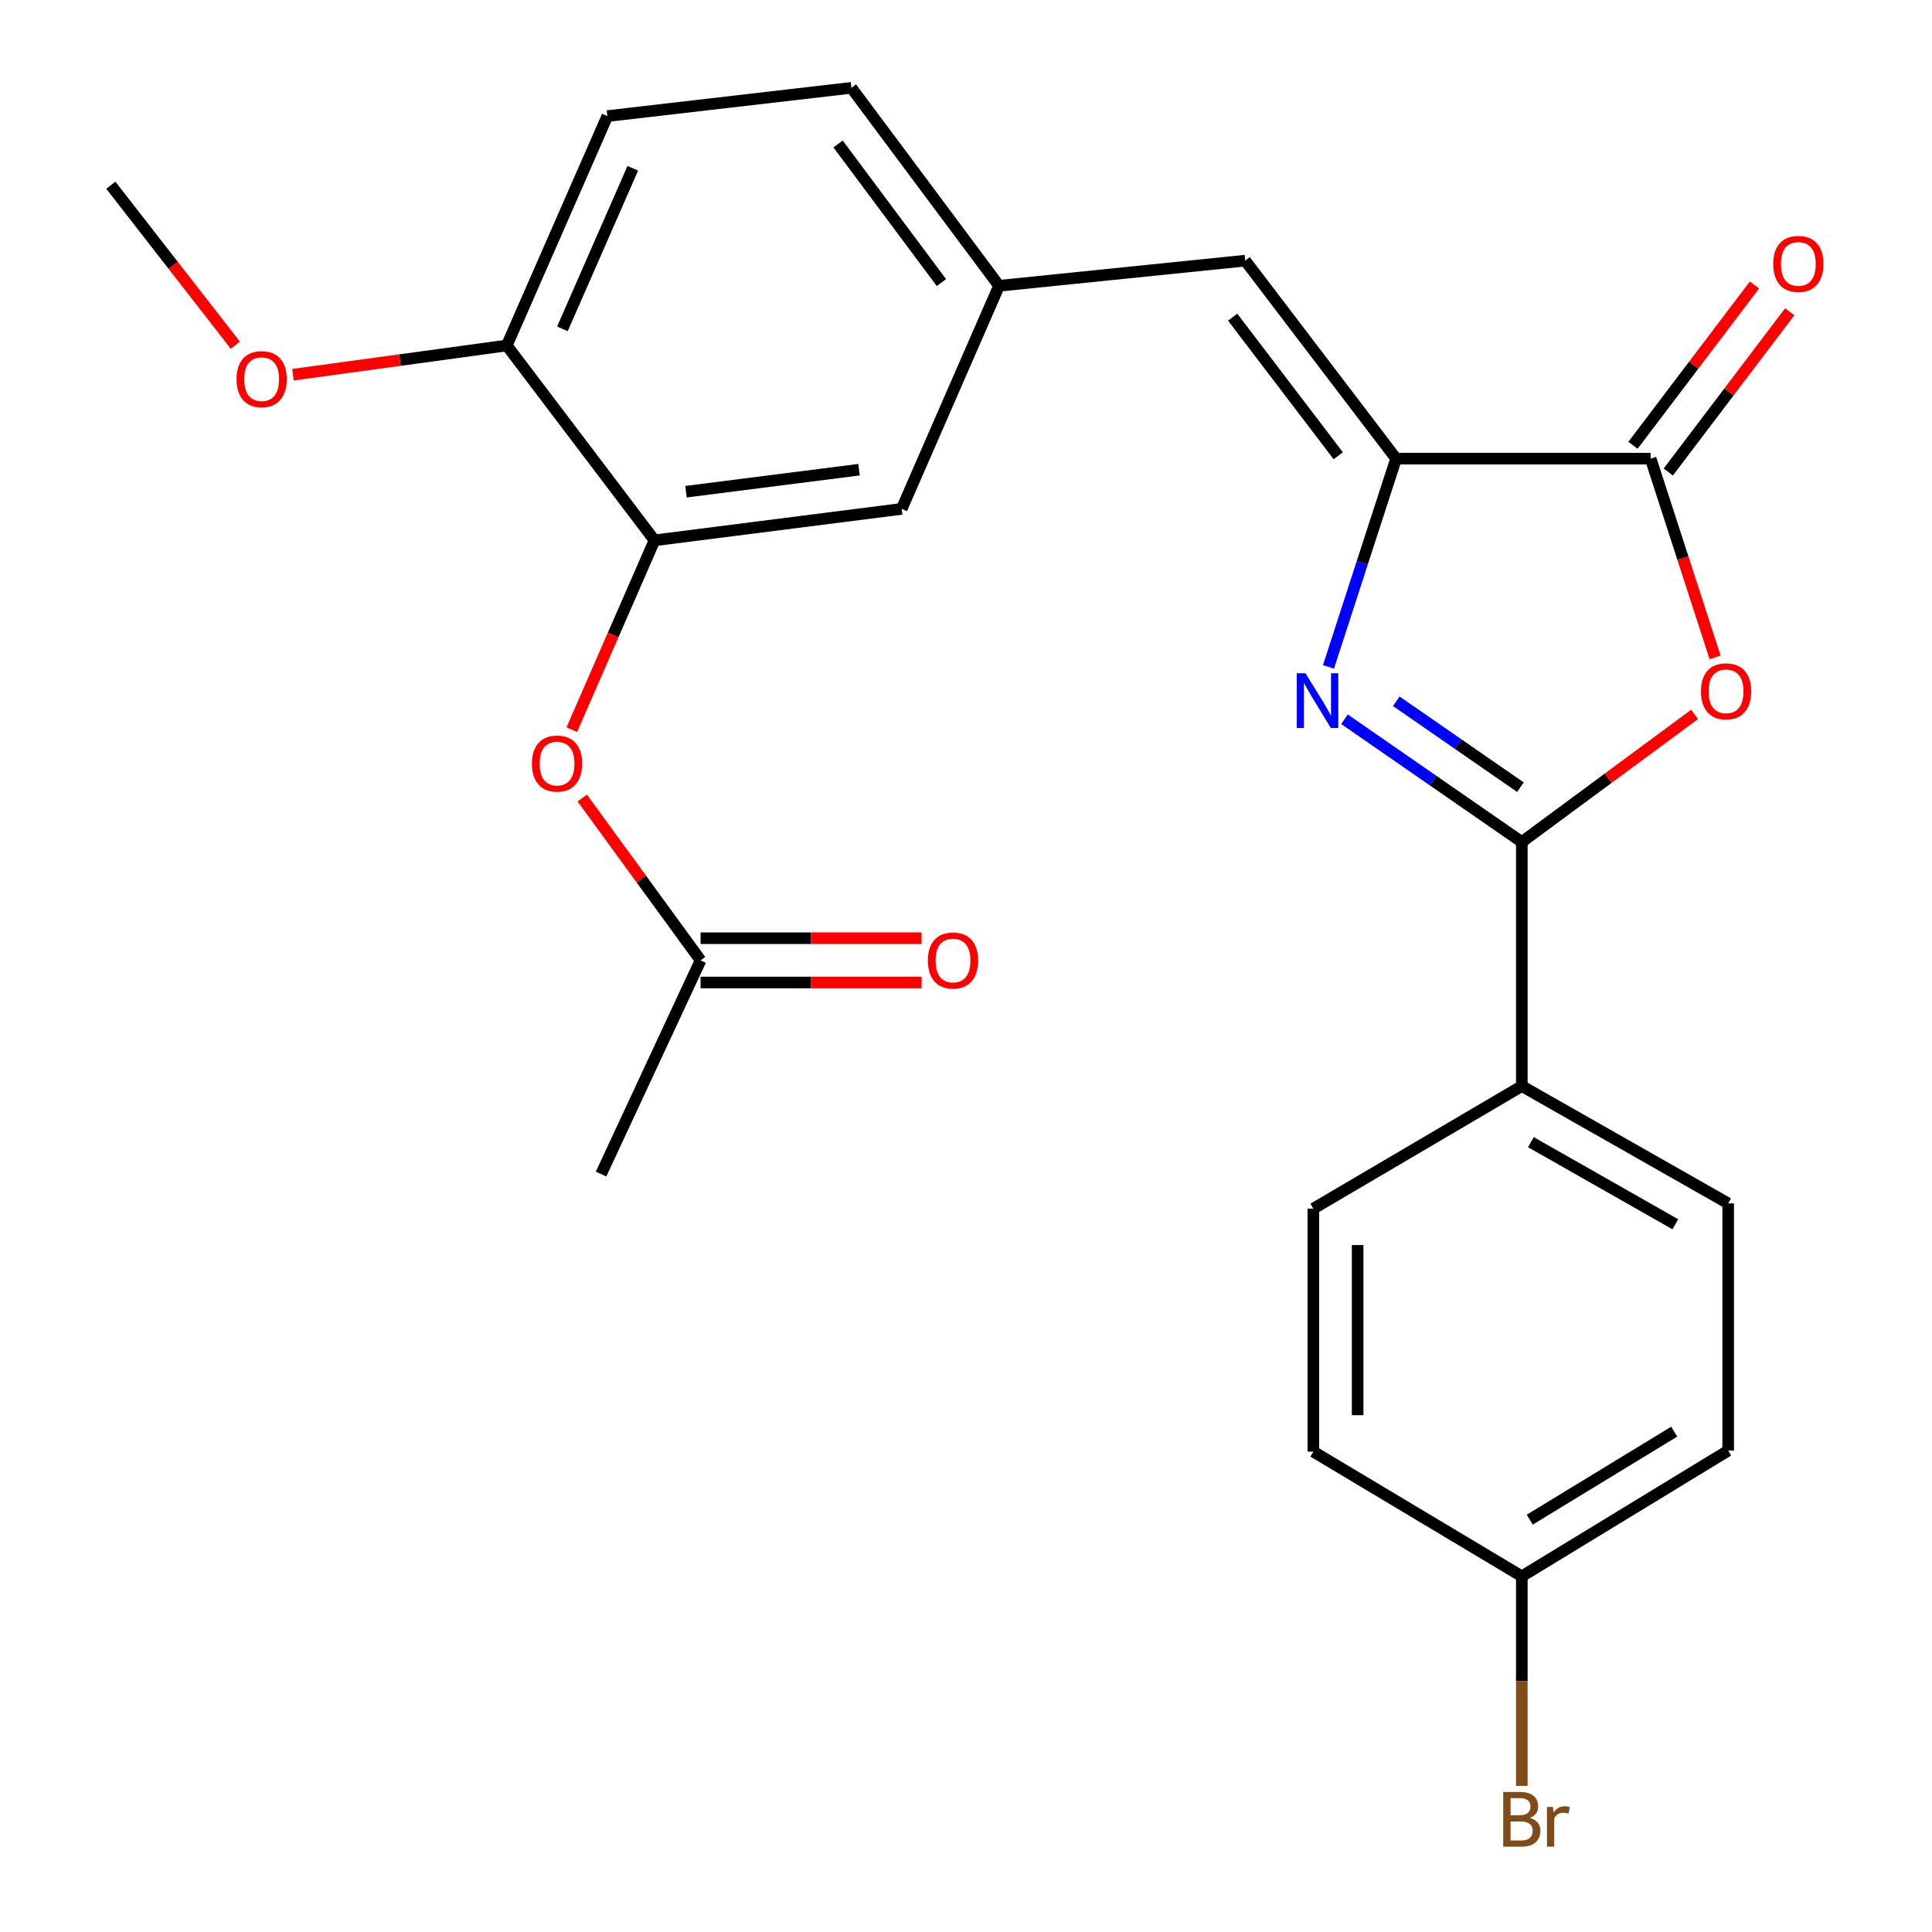 <?xml version='1.0' encoding='iso-8859-1'?>
<svg version='1.1' baseProfile='full'
              xmlns='http://www.w3.org/2000/svg'
                      xmlns:rdkit='http://www.rdkit.org/xml'
                      xmlns:xlink='http://www.w3.org/1999/xlink'
                  xml:space='preserve'
width='1000px' height='1000px' viewBox='0 0 1000 1000'>
<!-- END OF HEADER -->
<rect style='opacity:1.0;fill:#FFFFFF;stroke:none' width='1000' height='1000' x='0' y='0'> </rect>
<path class='bond-0' d='M 695.912,372.288 L 741.801,404.056' style='fill:none;fill-rule:evenodd;stroke:#0000FF;stroke-width:6px;stroke-linecap:butt;stroke-linejoin:miter;stroke-opacity:1' />
<path class='bond-0' d='M 741.801,404.056 L 787.69,435.823' style='fill:none;fill-rule:evenodd;stroke:#000000;stroke-width:6px;stroke-linecap:butt;stroke-linejoin:miter;stroke-opacity:1' />
<path class='bond-0' d='M 722.72,362.979 L 754.843,385.216' style='fill:none;fill-rule:evenodd;stroke:#0000FF;stroke-width:6px;stroke-linecap:butt;stroke-linejoin:miter;stroke-opacity:1' />
<path class='bond-0' d='M 754.843,385.216 L 786.965,407.453' style='fill:none;fill-rule:evenodd;stroke:#000000;stroke-width:6px;stroke-linecap:butt;stroke-linejoin:miter;stroke-opacity:1' />
<path class='bond-1' d='M 687.623,345.176 L 705.119,291.284' style='fill:none;fill-rule:evenodd;stroke:#0000FF;stroke-width:6px;stroke-linecap:butt;stroke-linejoin:miter;stroke-opacity:1' />
<path class='bond-1' d='M 705.119,291.284 L 722.615,237.393' style='fill:none;fill-rule:evenodd;stroke:#000000;stroke-width:6px;stroke-linecap:butt;stroke-linejoin:miter;stroke-opacity:1' />
<path class='bond-2' d='M 787.69,435.823 L 832.407,402.801' style='fill:none;fill-rule:evenodd;stroke:#000000;stroke-width:6px;stroke-linecap:butt;stroke-linejoin:miter;stroke-opacity:1' />
<path class='bond-2' d='M 832.407,402.801 L 877.124,369.778' style='fill:none;fill-rule:evenodd;stroke:#FF0000;stroke-width:6px;stroke-linecap:butt;stroke-linejoin:miter;stroke-opacity:1' />
<path class='bond-7' d='M 787.69,435.823 L 787.69,562.152' style='fill:none;fill-rule:evenodd;stroke:#000000;stroke-width:6px;stroke-linecap:butt;stroke-linejoin:miter;stroke-opacity:1' />
<path class='bond-3' d='M 722.615,237.393 L 854.368,237.393' style='fill:none;fill-rule:evenodd;stroke:#000000;stroke-width:6px;stroke-linecap:butt;stroke-linejoin:miter;stroke-opacity:1' />
<path class='bond-4' d='M 722.615,237.393 L 644.544,134.906' style='fill:none;fill-rule:evenodd;stroke:#000000;stroke-width:6px;stroke-linecap:butt;stroke-linejoin:miter;stroke-opacity:1' />
<path class='bond-4' d='M 692.677,235.905 L 638.028,164.164' style='fill:none;fill-rule:evenodd;stroke:#000000;stroke-width:6px;stroke-linecap:butt;stroke-linejoin:miter;stroke-opacity:1' />
<path class='bond-25' d='M 887.738,340.269 L 871.053,288.831' style='fill:none;fill-rule:evenodd;stroke:#FF0000;stroke-width:6px;stroke-linecap:butt;stroke-linejoin:miter;stroke-opacity:1' />
<path class='bond-25' d='M 871.053,288.831 L 854.368,237.393' style='fill:none;fill-rule:evenodd;stroke:#000000;stroke-width:6px;stroke-linecap:butt;stroke-linejoin:miter;stroke-opacity:1' />
<path class='bond-12' d='M 863.498,244.313 L 894.932,202.84' style='fill:none;fill-rule:evenodd;stroke:#000000;stroke-width:6px;stroke-linecap:butt;stroke-linejoin:miter;stroke-opacity:1' />
<path class='bond-12' d='M 894.932,202.84 L 926.367,161.367' style='fill:none;fill-rule:evenodd;stroke:#FF0000;stroke-width:6px;stroke-linecap:butt;stroke-linejoin:miter;stroke-opacity:1' />
<path class='bond-12' d='M 845.237,230.472 L 876.672,188.999' style='fill:none;fill-rule:evenodd;stroke:#000000;stroke-width:6px;stroke-linecap:butt;stroke-linejoin:miter;stroke-opacity:1' />
<path class='bond-12' d='M 876.672,188.999 L 908.106,147.527' style='fill:none;fill-rule:evenodd;stroke:#FF0000;stroke-width:6px;stroke-linecap:butt;stroke-linejoin:miter;stroke-opacity:1' />
<path class='bond-9' d='M 644.544,134.906 L 517.107,147.929' style='fill:none;fill-rule:evenodd;stroke:#000000;stroke-width:6px;stroke-linecap:butt;stroke-linejoin:miter;stroke-opacity:1' />
<path class='bond-5' d='M 338.764,279.681 L 466.711,263.399' style='fill:none;fill-rule:evenodd;stroke:#000000;stroke-width:6px;stroke-linecap:butt;stroke-linejoin:miter;stroke-opacity:1' />
<path class='bond-5' d='M 355.064,254.508 L 444.626,243.112' style='fill:none;fill-rule:evenodd;stroke:#000000;stroke-width:6px;stroke-linecap:butt;stroke-linejoin:miter;stroke-opacity:1' />
<path class='bond-6' d='M 338.764,279.681 L 317.362,328.681' style='fill:none;fill-rule:evenodd;stroke:#000000;stroke-width:6px;stroke-linecap:butt;stroke-linejoin:miter;stroke-opacity:1' />
<path class='bond-6' d='M 317.362,328.681 L 295.96,377.682' style='fill:none;fill-rule:evenodd;stroke:#FF0000;stroke-width:6px;stroke-linecap:butt;stroke-linejoin:miter;stroke-opacity:1' />
<path class='bond-27' d='M 338.764,279.681 L 262.31,178.823' style='fill:none;fill-rule:evenodd;stroke:#000000;stroke-width:6px;stroke-linecap:butt;stroke-linejoin:miter;stroke-opacity:1' />
<path class='bond-8' d='M 301.386,413.065 L 332.003,455.072' style='fill:none;fill-rule:evenodd;stroke:#FF0000;stroke-width:6px;stroke-linecap:butt;stroke-linejoin:miter;stroke-opacity:1' />
<path class='bond-8' d='M 332.003,455.072 L 362.62,497.078' style='fill:none;fill-rule:evenodd;stroke:#000000;stroke-width:6px;stroke-linecap:butt;stroke-linejoin:miter;stroke-opacity:1' />
<path class='bond-14' d='M 787.69,562.152 L 894.504,622.873' style='fill:none;fill-rule:evenodd;stroke:#000000;stroke-width:6px;stroke-linecap:butt;stroke-linejoin:miter;stroke-opacity:1' />
<path class='bond-14' d='M 792.388,591.18 L 867.158,633.685' style='fill:none;fill-rule:evenodd;stroke:#000000;stroke-width:6px;stroke-linecap:butt;stroke-linejoin:miter;stroke-opacity:1' />
<path class='bond-15' d='M 787.69,562.152 L 679.793,625.584' style='fill:none;fill-rule:evenodd;stroke:#000000;stroke-width:6px;stroke-linecap:butt;stroke-linejoin:miter;stroke-opacity:1' />
<path class='bond-13' d='M 362.62,508.535 L 419.815,508.535' style='fill:none;fill-rule:evenodd;stroke:#000000;stroke-width:6px;stroke-linecap:butt;stroke-linejoin:miter;stroke-opacity:1' />
<path class='bond-13' d='M 419.815,508.535 L 477.011,508.535' style='fill:none;fill-rule:evenodd;stroke:#FF0000;stroke-width:6px;stroke-linecap:butt;stroke-linejoin:miter;stroke-opacity:1' />
<path class='bond-13' d='M 362.62,485.622 L 419.815,485.622' style='fill:none;fill-rule:evenodd;stroke:#000000;stroke-width:6px;stroke-linecap:butt;stroke-linejoin:miter;stroke-opacity:1' />
<path class='bond-13' d='M 419.815,485.622 L 477.011,485.622' style='fill:none;fill-rule:evenodd;stroke:#FF0000;stroke-width:6px;stroke-linecap:butt;stroke-linejoin:miter;stroke-opacity:1' />
<path class='bond-23' d='M 362.62,497.078 L 311.116,607.687' style='fill:none;fill-rule:evenodd;stroke:#000000;stroke-width:6px;stroke-linecap:butt;stroke-linejoin:miter;stroke-opacity:1' />
<path class='bond-10' d='M 517.107,147.929 L 466.711,263.399' style='fill:none;fill-rule:evenodd;stroke:#000000;stroke-width:6px;stroke-linecap:butt;stroke-linejoin:miter;stroke-opacity:1' />
<path class='bond-17' d='M 517.107,147.929 L 440.691,45.455' style='fill:none;fill-rule:evenodd;stroke:#000000;stroke-width:6px;stroke-linecap:butt;stroke-linejoin:miter;stroke-opacity:1' />
<path class='bond-17' d='M 487.276,146.255 L 433.785,74.523' style='fill:none;fill-rule:evenodd;stroke:#000000;stroke-width:6px;stroke-linecap:butt;stroke-linejoin:miter;stroke-opacity:1' />
<path class='bond-11' d='M 262.31,178.823 L 314.362,60.094' style='fill:none;fill-rule:evenodd;stroke:#000000;stroke-width:6px;stroke-linecap:butt;stroke-linejoin:miter;stroke-opacity:1' />
<path class='bond-11' d='M 291.103,170.214 L 327.539,87.103' style='fill:none;fill-rule:evenodd;stroke:#000000;stroke-width:6px;stroke-linecap:butt;stroke-linejoin:miter;stroke-opacity:1' />
<path class='bond-22' d='M 262.31,178.823 L 206.972,186.391' style='fill:none;fill-rule:evenodd;stroke:#000000;stroke-width:6px;stroke-linecap:butt;stroke-linejoin:miter;stroke-opacity:1' />
<path class='bond-22' d='M 206.972,186.391 L 151.635,193.958' style='fill:none;fill-rule:evenodd;stroke:#FF0000;stroke-width:6px;stroke-linecap:butt;stroke-linejoin:miter;stroke-opacity:1' />
<path class='bond-19' d='M 894.504,622.873 L 894.504,750.832' style='fill:none;fill-rule:evenodd;stroke:#000000;stroke-width:6px;stroke-linecap:butt;stroke-linejoin:miter;stroke-opacity:1' />
<path class='bond-20' d='M 679.793,625.584 L 679.793,751.366' style='fill:none;fill-rule:evenodd;stroke:#000000;stroke-width:6px;stroke-linecap:butt;stroke-linejoin:miter;stroke-opacity:1' />
<path class='bond-20' d='M 702.706,644.452 L 702.706,732.499' style='fill:none;fill-rule:evenodd;stroke:#000000;stroke-width:6px;stroke-linecap:butt;stroke-linejoin:miter;stroke-opacity:1' />
<path class='bond-16' d='M 314.362,60.094 L 440.691,45.455' style='fill:none;fill-rule:evenodd;stroke:#000000;stroke-width:6px;stroke-linecap:butt;stroke-linejoin:miter;stroke-opacity:1' />
<path class='bond-18' d='M 787.69,815.906 L 679.793,751.366' style='fill:none;fill-rule:evenodd;stroke:#000000;stroke-width:6px;stroke-linecap:butt;stroke-linejoin:miter;stroke-opacity:1' />
<path class='bond-21' d='M 787.69,815.906 L 787.69,870.139' style='fill:none;fill-rule:evenodd;stroke:#000000;stroke-width:6px;stroke-linecap:butt;stroke-linejoin:miter;stroke-opacity:1' />
<path class='bond-21' d='M 787.69,870.139 L 787.69,924.371' style='fill:none;fill-rule:evenodd;stroke:#7F4C19;stroke-width:6px;stroke-linecap:butt;stroke-linejoin:miter;stroke-opacity:1' />
<path class='bond-26' d='M 787.69,815.906 L 894.504,750.832' style='fill:none;fill-rule:evenodd;stroke:#000000;stroke-width:6px;stroke-linecap:butt;stroke-linejoin:miter;stroke-opacity:1' />
<path class='bond-26' d='M 791.79,786.577 L 866.561,741.025' style='fill:none;fill-rule:evenodd;stroke:#000000;stroke-width:6px;stroke-linecap:butt;stroke-linejoin:miter;stroke-opacity:1' />
<path class='bond-24' d='M 121.815,178.676 L 89.588,137.27' style='fill:none;fill-rule:evenodd;stroke:#FF0000;stroke-width:6px;stroke-linecap:butt;stroke-linejoin:miter;stroke-opacity:1' />
<path class='bond-24' d='M 89.588,137.27 L 57.362,95.864' style='fill:none;fill-rule:evenodd;stroke:#000000;stroke-width:6px;stroke-linecap:butt;stroke-linejoin:miter;stroke-opacity:1' />
<path  class='atom-0' d='M 675.697 348.467
L 684.977 363.467
Q 685.897 364.947, 687.377 367.627
Q 688.857 370.307, 688.937 370.467
L 688.937 348.467
L 692.697 348.467
L 692.697 376.787
L 688.817 376.787
L 678.857 360.387
Q 677.697 358.467, 676.457 356.267
Q 675.257 354.067, 674.897 353.387
L 674.897 376.787
L 671.217 376.787
L 671.217 348.467
L 675.697 348.467
' fill='#0000FF'/>
<path  class='atom-3' d='M 880.41 357.832
Q 880.41 351.032, 883.77 347.232
Q 887.13 343.432, 893.41 343.432
Q 899.69 343.432, 903.05 347.232
Q 906.41 351.032, 906.41 357.832
Q 906.41 364.712, 903.01 368.632
Q 899.61 372.512, 893.41 372.512
Q 887.17 372.512, 883.77 368.632
Q 880.41 364.752, 880.41 357.832
M 893.41 369.312
Q 897.73 369.312, 900.05 366.432
Q 902.41 363.512, 902.41 357.832
Q 902.41 352.272, 900.05 349.472
Q 897.73 346.632, 893.41 346.632
Q 889.09 346.632, 886.73 349.432
Q 884.41 352.232, 884.41 357.832
Q 884.41 363.552, 886.73 366.432
Q 889.09 369.312, 893.41 369.312
' fill='#FF0000'/>
<path  class='atom-7' d='M 275.329 395.232
Q 275.329 388.432, 278.689 384.632
Q 282.049 380.832, 288.329 380.832
Q 294.609 380.832, 297.969 384.632
Q 301.329 388.432, 301.329 395.232
Q 301.329 402.112, 297.929 406.032
Q 294.529 409.912, 288.329 409.912
Q 282.089 409.912, 278.689 406.032
Q 275.329 402.152, 275.329 395.232
M 288.329 406.712
Q 292.649 406.712, 294.969 403.832
Q 297.329 400.912, 297.329 395.232
Q 297.329 389.672, 294.969 386.872
Q 292.649 384.032, 288.329 384.032
Q 284.009 384.032, 281.649 386.832
Q 279.329 389.632, 279.329 395.232
Q 279.329 400.952, 281.649 403.832
Q 284.009 406.712, 288.329 406.712
' fill='#FF0000'/>
<path  class='atom-13' d='M 917.822 136.603
Q 917.822 129.803, 921.182 126.003
Q 924.542 122.203, 930.822 122.203
Q 937.102 122.203, 940.462 126.003
Q 943.822 129.803, 943.822 136.603
Q 943.822 143.483, 940.422 147.403
Q 937.022 151.283, 930.822 151.283
Q 924.582 151.283, 921.182 147.403
Q 917.822 143.523, 917.822 136.603
M 930.822 148.083
Q 935.142 148.083, 937.462 145.203
Q 939.822 142.283, 939.822 136.603
Q 939.822 131.043, 937.462 128.243
Q 935.142 125.403, 930.822 125.403
Q 926.502 125.403, 924.142 128.203
Q 921.822 131.003, 921.822 136.603
Q 921.822 142.323, 924.142 145.203
Q 926.502 148.083, 930.822 148.083
' fill='#FF0000'/>
<path  class='atom-14' d='M 480.277 497.158
Q 480.277 490.358, 483.637 486.558
Q 486.997 482.758, 493.277 482.758
Q 499.557 482.758, 502.917 486.558
Q 506.277 490.358, 506.277 497.158
Q 506.277 504.038, 502.877 507.958
Q 499.477 511.838, 493.277 511.838
Q 487.037 511.838, 483.637 507.958
Q 480.277 504.078, 480.277 497.158
M 493.277 508.638
Q 497.597 508.638, 499.917 505.758
Q 502.277 502.838, 502.277 497.158
Q 502.277 491.598, 499.917 488.798
Q 497.597 485.958, 493.277 485.958
Q 488.957 485.958, 486.597 488.758
Q 484.277 491.558, 484.277 497.158
Q 484.277 502.878, 486.597 505.758
Q 488.957 508.638, 493.277 508.638
' fill='#FF0000'/>
<path  class='atom-22' d='M 791.83 940.955
Q 794.55 941.715, 795.91 943.395
Q 797.31 945.035, 797.31 947.475
Q 797.31 951.395, 794.79 953.635
Q 792.31 955.835, 787.59 955.835
L 778.07 955.835
L 778.07 927.515
L 786.43 927.515
Q 791.27 927.515, 793.71 929.475
Q 796.15 931.435, 796.15 935.035
Q 796.15 939.315, 791.83 940.955
M 781.87 930.715
L 781.87 939.595
L 786.43 939.595
Q 789.23 939.595, 790.67 938.475
Q 792.15 937.315, 792.15 935.035
Q 792.15 930.715, 786.43 930.715
L 781.87 930.715
M 787.59 952.635
Q 790.35 952.635, 791.83 951.315
Q 793.31 949.995, 793.31 947.475
Q 793.31 945.155, 791.67 943.995
Q 790.07 942.795, 786.99 942.795
L 781.87 942.795
L 781.87 952.635
L 787.59 952.635
' fill='#7F4C19'/>
<path  class='atom-22' d='M 803.75 935.275
L 804.19 938.115
Q 806.35 934.915, 809.87 934.915
Q 810.99 934.915, 812.51 935.315
L 811.91 938.675
Q 810.19 938.275, 809.23 938.275
Q 807.55 938.275, 806.43 938.955
Q 805.35 939.595, 804.47 941.155
L 804.47 955.835
L 800.71 955.835
L 800.71 935.275
L 803.75 935.275
' fill='#7F4C19'/>
<path  class='atom-23' d='M 122.433 196.254
Q 122.433 189.454, 125.793 185.654
Q 129.153 181.854, 135.433 181.854
Q 141.713 181.854, 145.073 185.654
Q 148.433 189.454, 148.433 196.254
Q 148.433 203.134, 145.033 207.054
Q 141.633 210.934, 135.433 210.934
Q 129.193 210.934, 125.793 207.054
Q 122.433 203.174, 122.433 196.254
M 135.433 207.734
Q 139.753 207.734, 142.073 204.854
Q 144.433 201.934, 144.433 196.254
Q 144.433 190.694, 142.073 187.894
Q 139.753 185.054, 135.433 185.054
Q 131.113 185.054, 128.753 187.854
Q 126.433 190.654, 126.433 196.254
Q 126.433 201.974, 128.753 204.854
Q 131.113 207.734, 135.433 207.734
' fill='#FF0000'/>
</svg>
